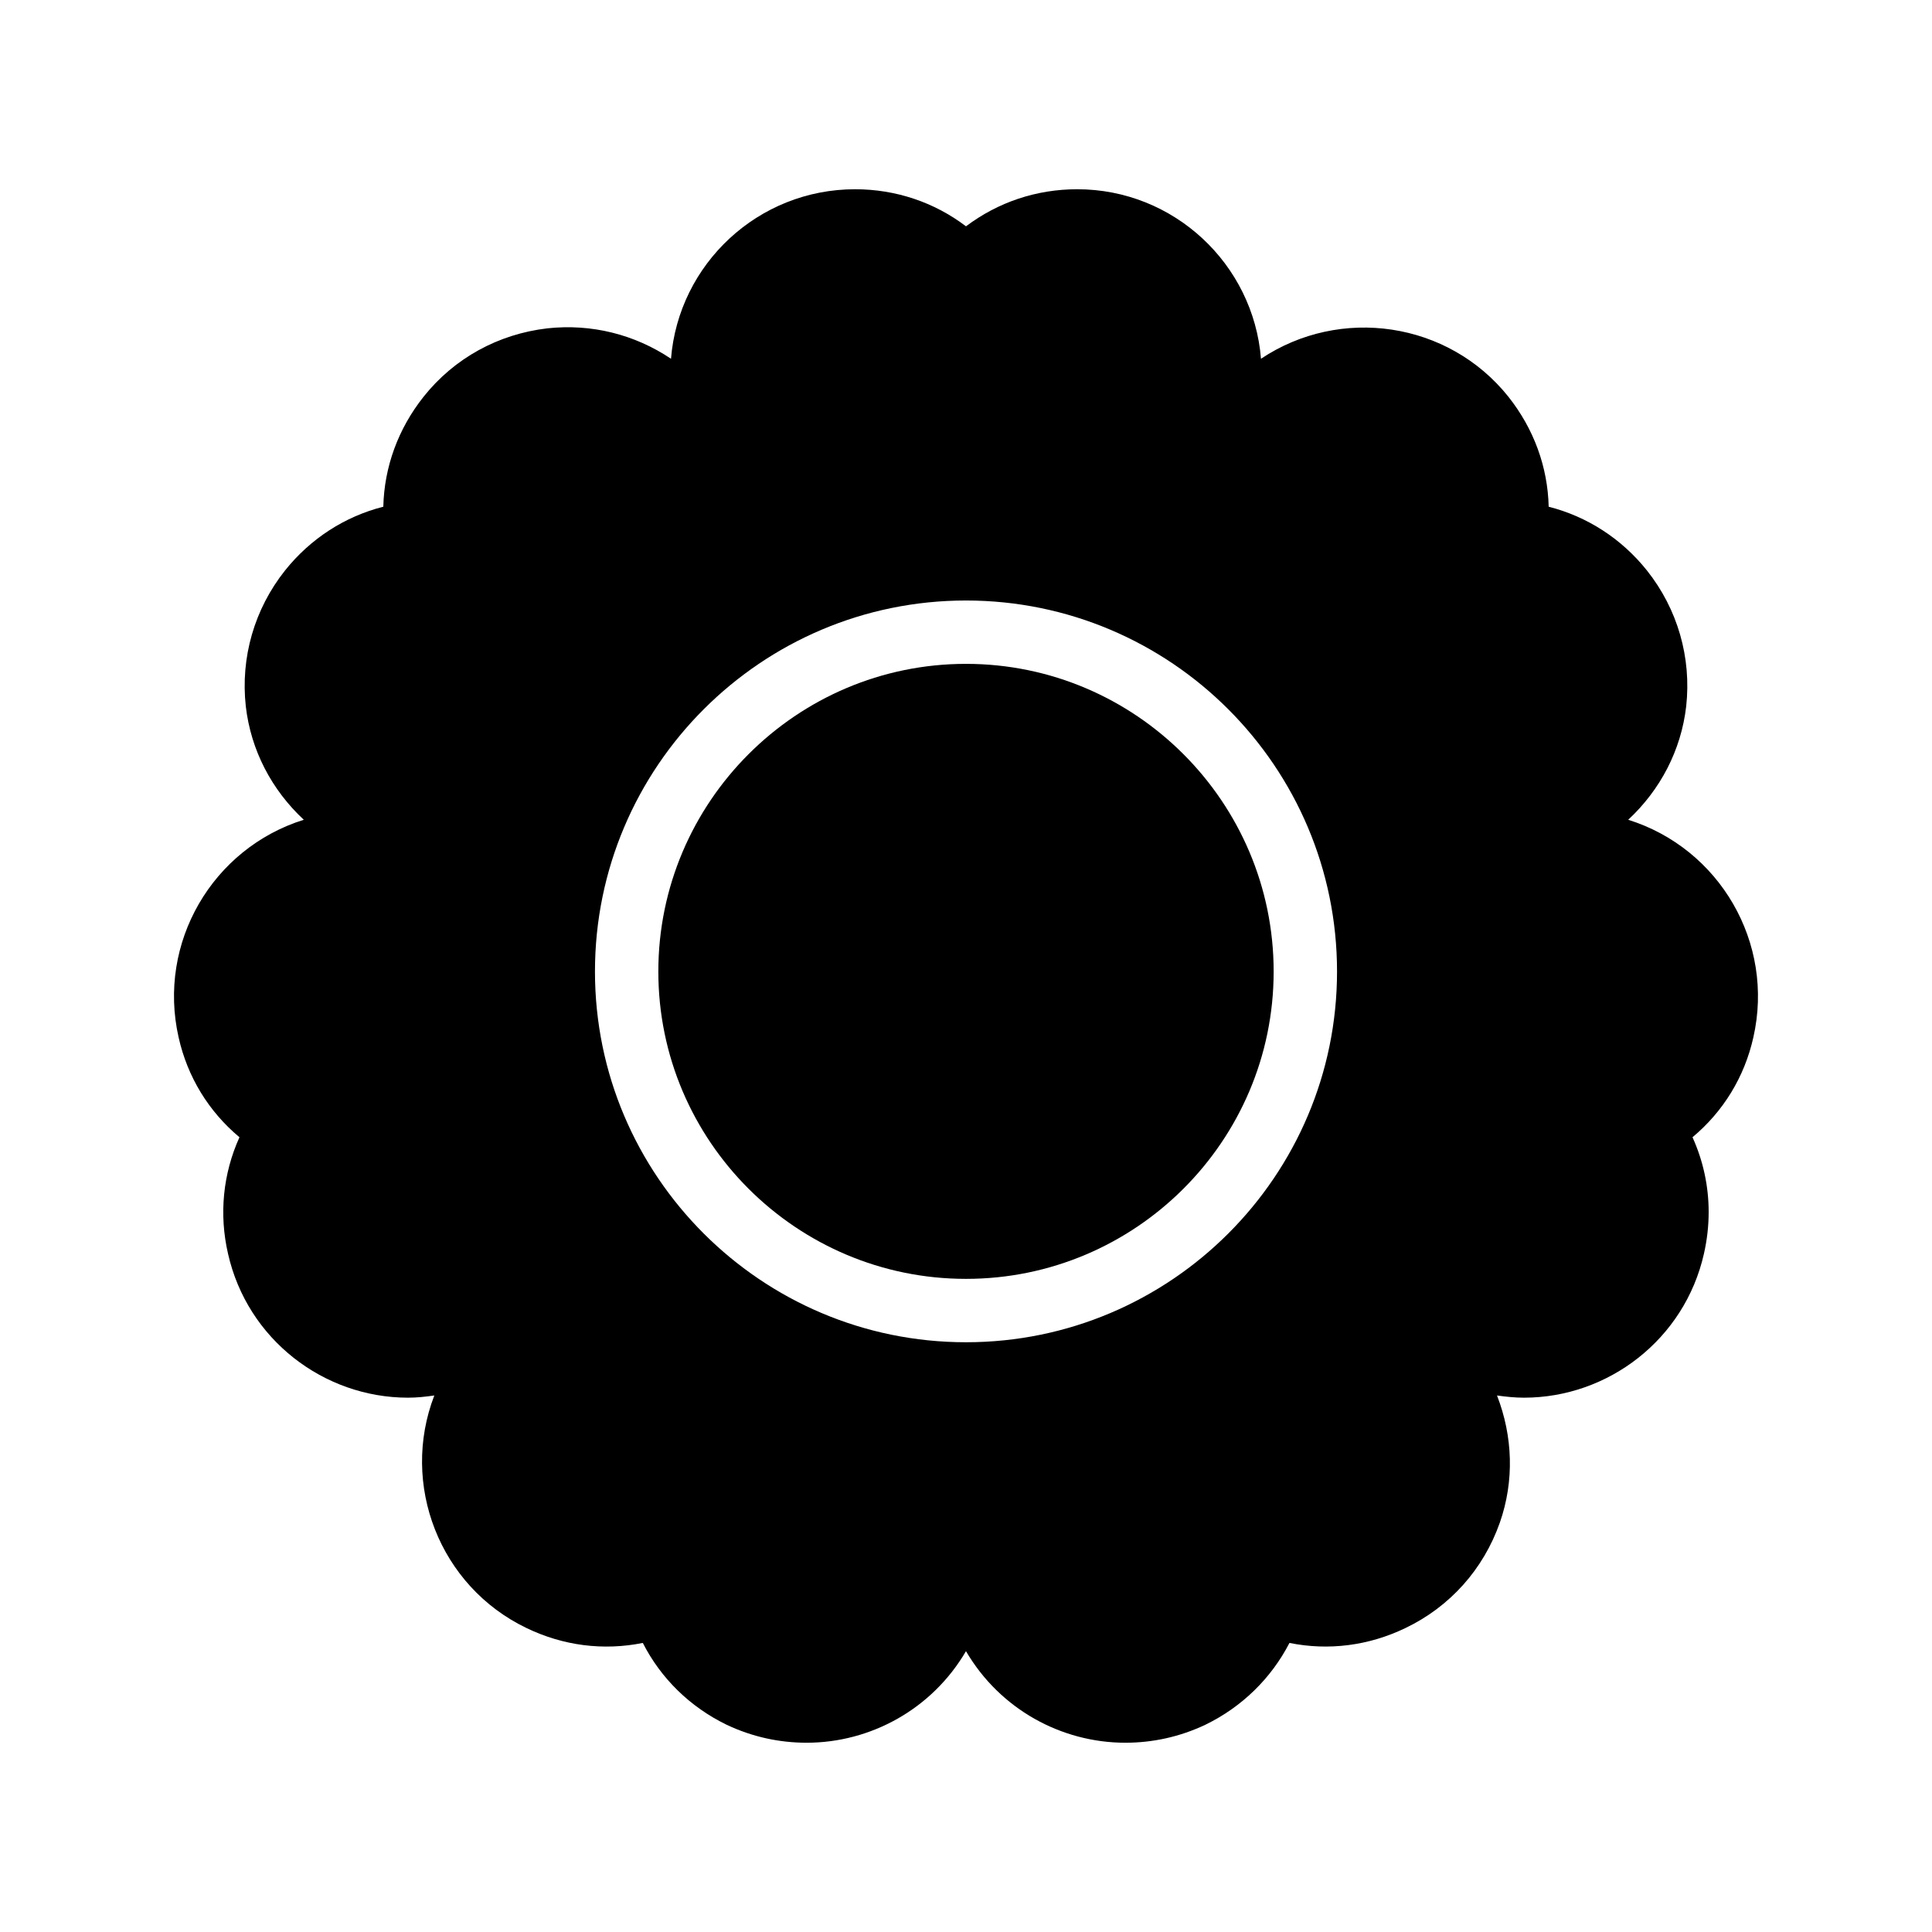 <?xml version="1.0" encoding="UTF-8"?>
<!-- Uploaded to: SVG Repo, www.svgrepo.com, Generator: SVG Repo Mixer Tools -->
<svg fill="#000000" width="800px" height="800px" version="1.1" viewBox="144 144 512 512" xmlns="http://www.w3.org/2000/svg">
 <g>
  <path d="m575.49 361.25c8.48-7.894 14.023-18.391 15.367-30.059 1.426-12.93-2.266-25.777-10.41-36.023-6.719-8.398-15.785-14.273-26.031-16.879-0.25-10.582-3.945-20.656-10.664-29.137-15.953-19.984-44.586-24.098-65.578-10.078-2.016-25.105-23.09-44.922-48.703-44.922-10.832 0-20.992 3.441-29.473 9.824-8.398-6.383-18.641-9.824-29.391-9.824-25.695 0-46.77 19.816-48.785 44.922-9.656-6.465-21.074-9.32-32.746-8.062-13.016 1.512-24.688 7.894-32.832 18.137-6.719 8.48-10.414 18.559-10.664 29.137-10.246 2.602-19.312 8.48-26.031 16.879-8.145 10.246-11.84 23.09-10.41 36.023 1.344 11.672 6.887 22.168 15.367 30.059-24.184 7.559-38.879 32.578-33.168 57.688 2.352 10.496 7.977 19.648 16.121 26.449-4.367 9.656-5.457 20.402-3.023 30.898 5.121 22.672 25.359 38.121 47.695 38.121 2.352 0 4.617-0.25 6.969-0.586-9.07 23.512 1.344 50.547 24.434 61.633 9.738 4.703 20.402 6.047 30.816 3.945 4.785 9.406 12.512 16.961 22.168 21.664 6.887 3.273 14.105 4.785 21.242 4.785 16.961 0 33.25-8.902 42.234-24.266 8.984 15.367 25.273 24.266 42.234 24.266 7.137 0 14.359-1.512 21.246-4.785 9.656-4.703 17.383-12.258 22.25-21.664 10.328 2.098 20.992 0.754 30.734-3.945 11.754-5.625 20.656-15.535 25.023-27.961 3.863-11.082 3.441-22.84-0.758-33.672 2.352 0.336 4.785 0.586 7.137 0.586 22.336 0 42.57-15.449 47.695-38.121 0.84-3.695 1.258-7.391 1.258-11.082 0-6.801-1.43-13.52-4.281-19.816 8.145-6.801 13.77-15.953 16.121-26.449 5.715-25.102-8.98-50.125-33.164-57.684zm-175.49 138.46c-54.242 0-98.328-44.082-98.328-98.242 0-54.242 44.082-98.328 98.328-98.328 54.242 0 98.328 44.082 98.328 98.328-0.004 54.16-44.086 98.242-98.328 98.242z"/>
  <path d="m400 319.93c-44.922 0-81.535 36.609-81.535 81.535 0 44.922 36.609 81.449 81.535 81.449 44.922 0 81.531-36.527 81.531-81.449 0-44.926-36.609-81.535-81.531-81.535z"/>
 </g>
</svg>